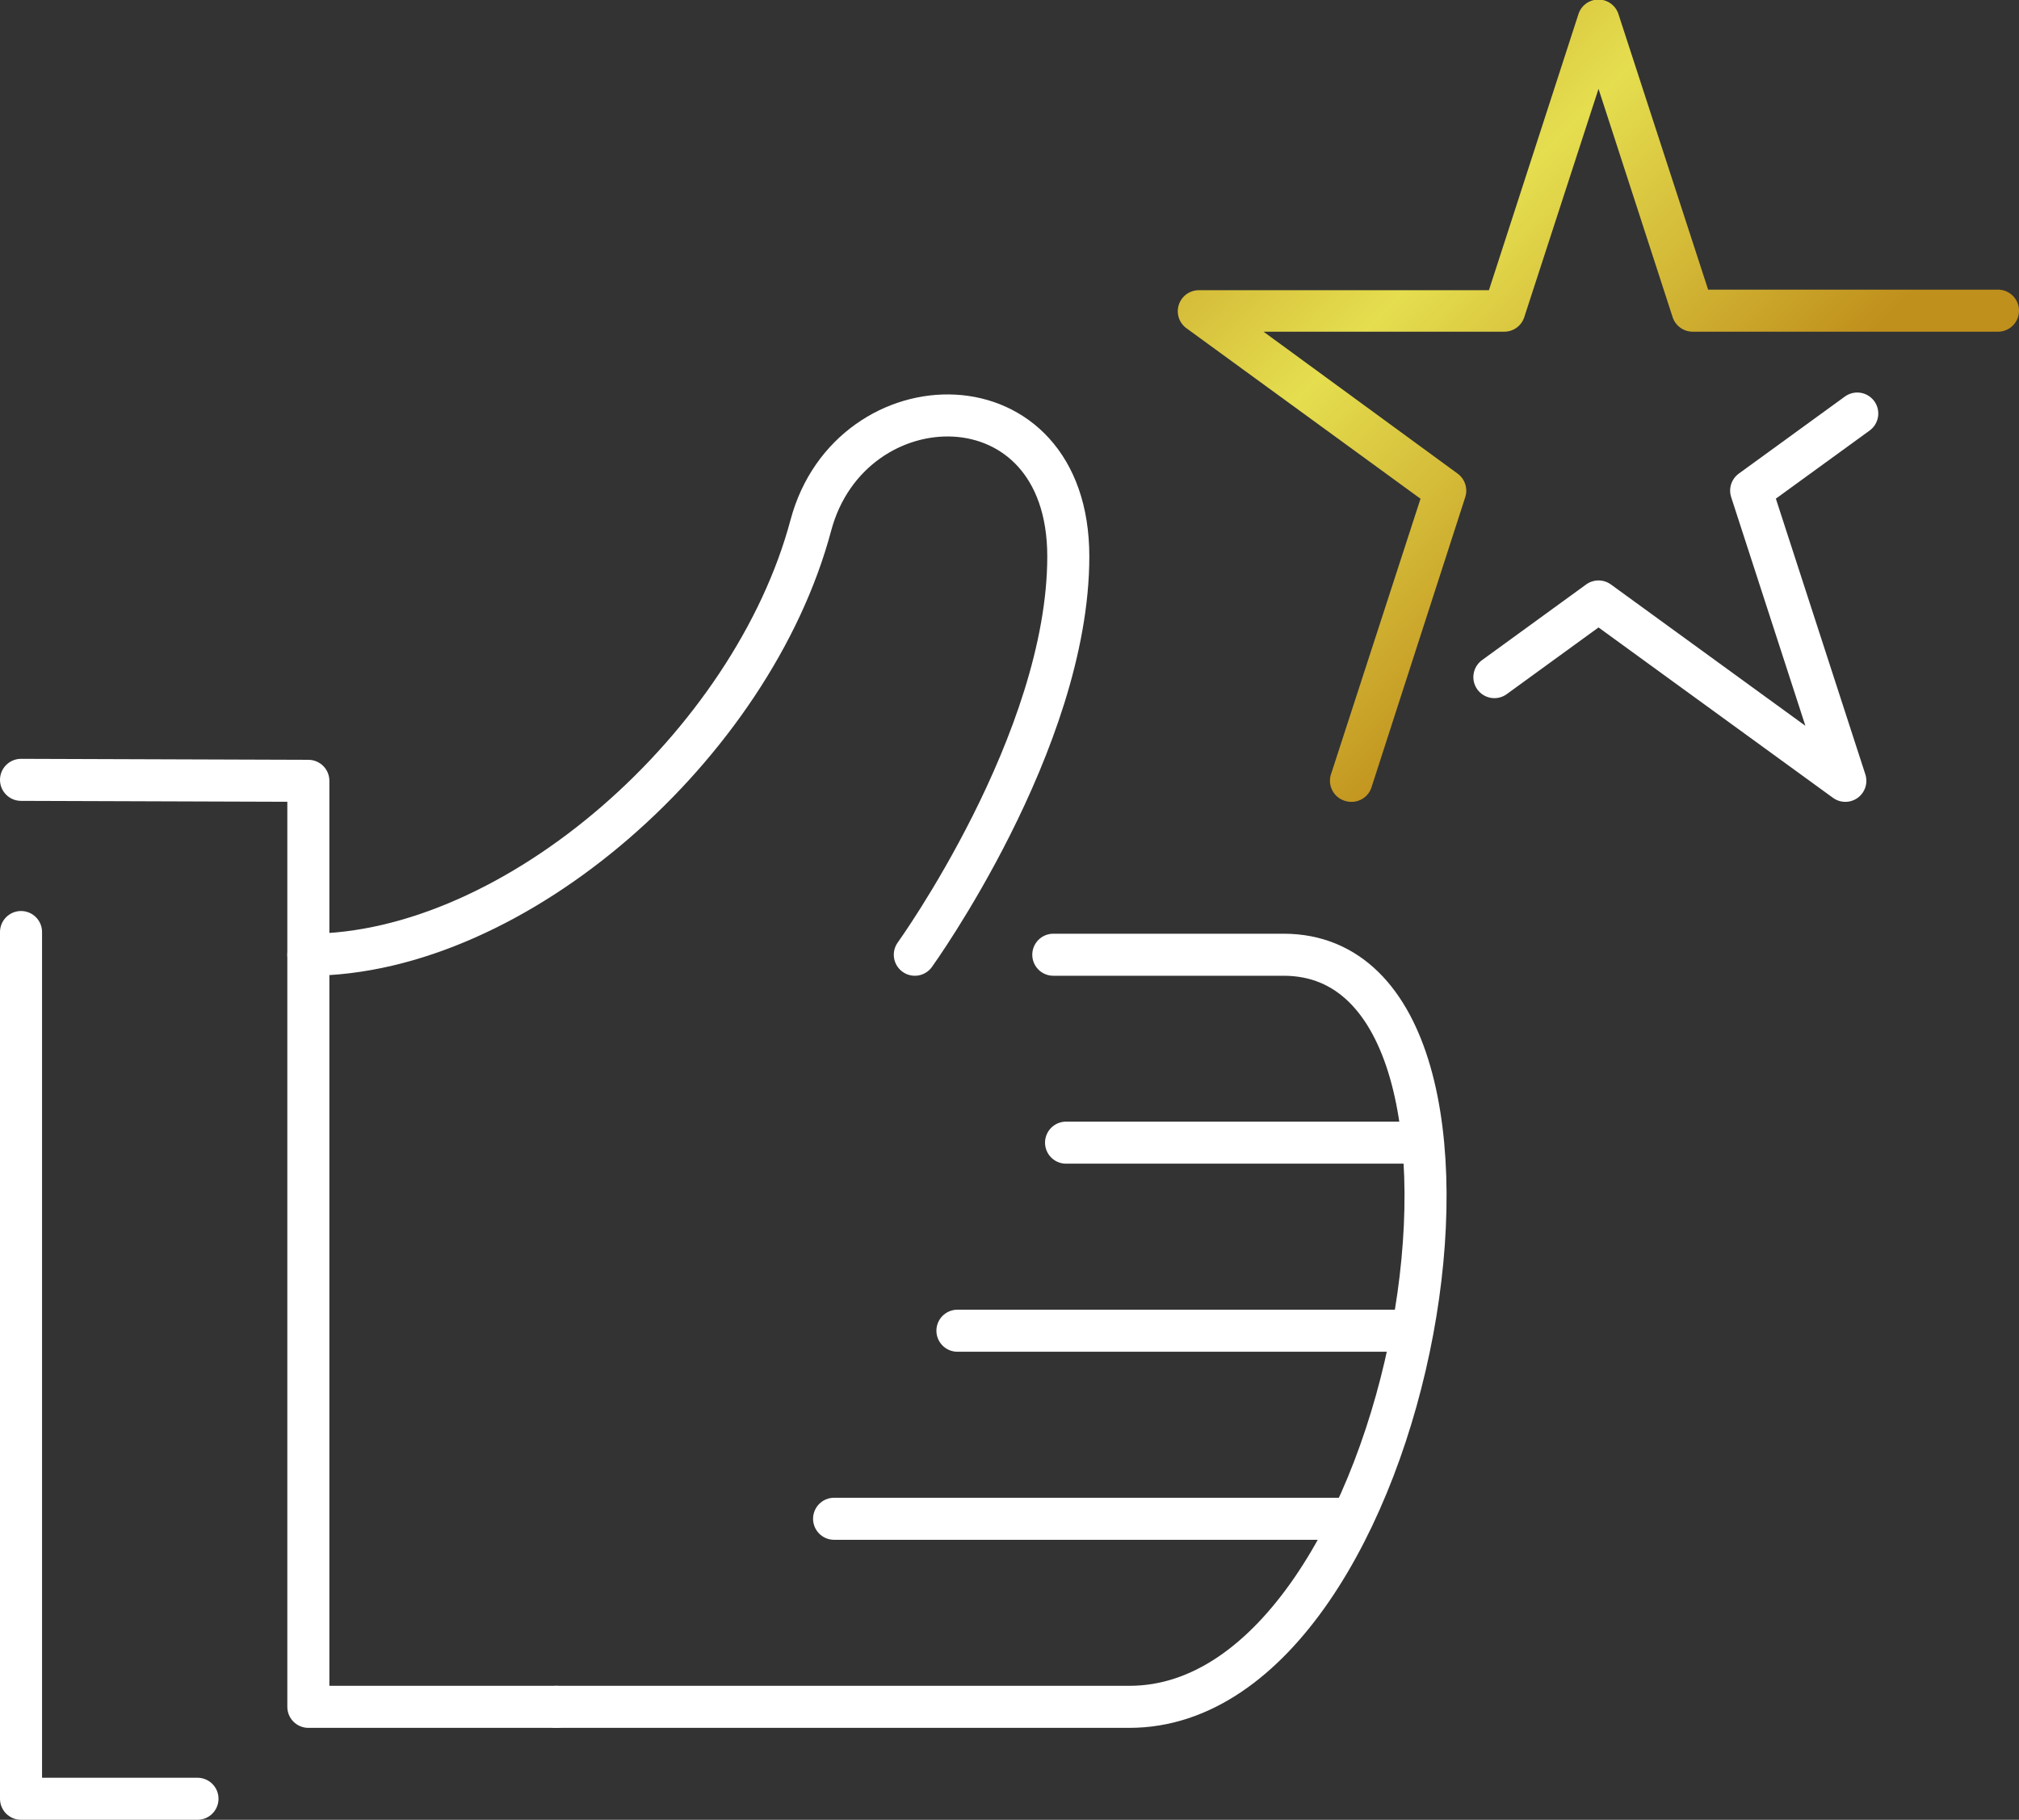 <svg xmlns="http://www.w3.org/2000/svg" xmlns:xlink="http://www.w3.org/1999/xlink" viewBox="0 0 144.05 129.86"><rect x="0" y="0" width="144.05" height="129.86" fill="#333333" stroke="none"/><defs><style>.cls-1{fill:none;stroke:#fff;stroke-linecap:round;stroke-linejoin:round;stroke-width:3px;}.cls-2{fill:url(#Gold_03);}</style><linearGradient id="Gold_03" x1="82.65" y1="2.13" x2="118.83" y2="38.31" gradientUnits="userSpaceOnUse"><stop offset="0" stop-color="#c08f1c"/><stop offset="0.5" stop-color="#e5de4f"/><stop offset="1" stop-color="#c0901c"/></linearGradient></defs><title>資產 4</title><g id="圖層_2" data-name="圖層 2"><g id="圖層_1-2" data-name="圖層 1"><path class="cls-1" d="M39.69,121.8H22V55.72L1.5,55.65"/><path class="cls-1" d="M75.15,68.13H91.58c18.62,0,9.58,53.67-11,53.67H39.69"/><path class="cls-1" d="M22,68.13c14.82,0,31.68-15,35.85-30.64,2.83-10.62,18.37-11,18.37,2.22S65.27,68.13,65.27,68.13"/><path class="cls-2" d="M96.43,57.22a1.53,1.53,0,0,1-.47-.07,1.5,1.5,0,0,1-1-1.89l6.39-19.67L84.66,23.43a1.5,1.5,0,0,1,.88-2.72h20.69L112.62,1a1.5,1.5,0,0,1,2.85,0l6.4,19.67h20.68a1.5,1.5,0,0,1,0,3H120.78a1.51,1.51,0,0,1-1.43-1l-5.3-16.33-5.31,16.33a1.5,1.5,0,0,1-1.42,1H90.15L104,33.8a1.51,1.51,0,0,1,.54,1.68L97.85,56.19A1.49,1.49,0,0,1,96.43,57.22Z"/><line class="cls-1" x1="101.16" y1="81.54" x2="76.06" y2="81.54"/><line class="cls-1" x1="99.86" y1="94.96" x2="68.31" y2="94.96"/><line class="cls-1" x1="96.45" y1="108.38" x2="59.51" y2="108.38"/><polyline class="cls-1" points="14.09 128.36 1.5 128.36 1.5 66.51"/><polyline class="cls-1" points="132.51 29.51 124.94 35.01 131.66 55.72 114.05 42.92 106.62 48.32"/></g></g></svg>